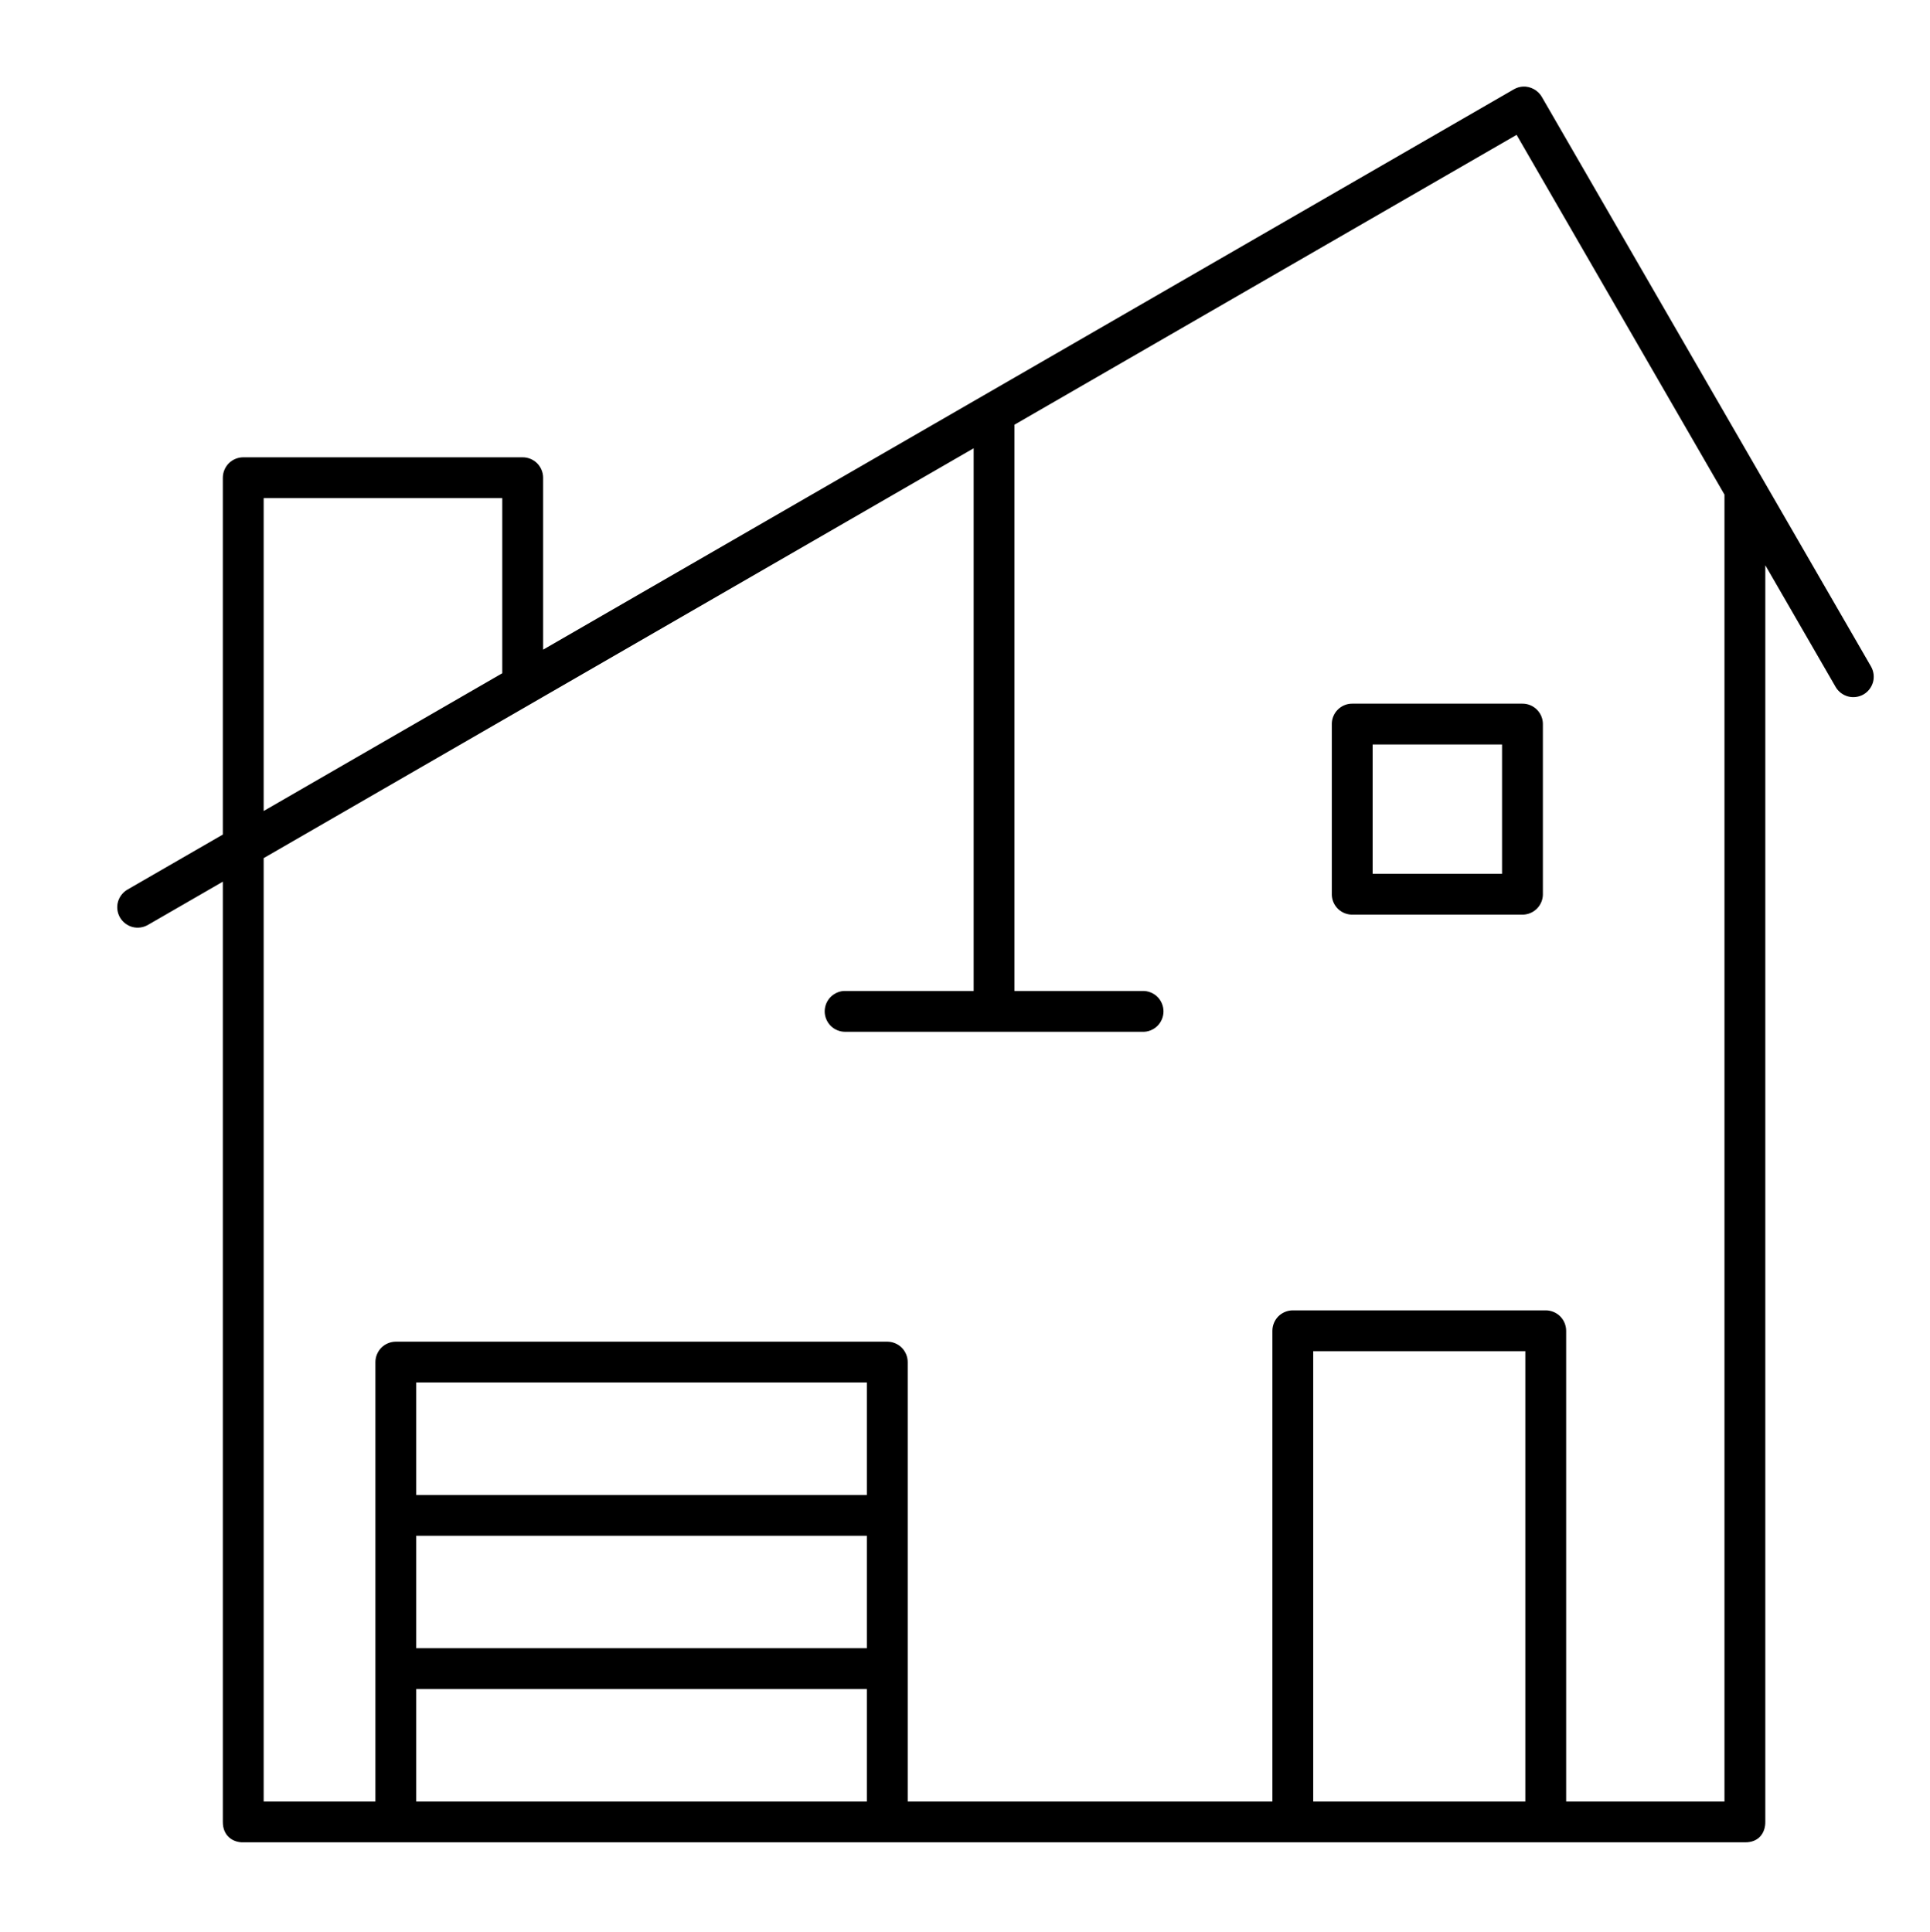<?xml version="1.0" encoding="UTF-8"?>
<svg width="72" height="72.073" 
viewBox="0 0 72 72.073" 
preserveAspectRatio="xMinYMin"
xmlns:xlink="http://www.w3.org/1999/xlink"
xmlns="http://www.w3.org/2000/svg"><title></title>
<g transform="rotate(0 36 36.037) translate(36 36.037) scale(1.001) translate(-36 -36.037) translate(-0.037 0.037)">
<g transform="scale(1 1) translate(0 0)">
<svg xmlns:dc="http://purl.org/dc/elements/1.1/" xmlns:cc="http://creativecommons.org/ns#" xmlns:rdf="http://www.w3.org/1999/02/22-rdf-syntax-ns#" xmlns:svg="http://www.w3.org/2000/svg" xmlns="http://www.w3.org/2000/svg" xmlns:sodipodi="http://sodipodi.sourceforge.net/DTD/sodipodi-0.dtd" xmlns:inkscape="http://www.inkscape.org/namespaces/inkscape" width="72" height="72" viewBox="0 0 19.05 19.05" version="1.1" id="svg8" inkscape:version="1.0.2-2 (e86c870879, 2021-01-15)" sodipodi:docname="remodelacao_casa.svg" style="overflow: visible;">
  <defs id="defs2"></defs>
  <sodipodi:namedview id="base" pagecolor="#ffffff" bordercolor="#666666" borderopacity="1.0" inkscape:pageopacity="0.0" inkscape:pageshadow="2" inkscape:zoom="1.3182814" inkscape:cx="329.65932" inkscape:cy="33.382874" inkscape:document-units="mm" inkscape:current-layer="g990" inkscape:document-rotation="0" showgrid="false" units="px" inkscape:showpageshadow="false" inkscape:window-width="1366" inkscape:window-height="705" inkscape:window-x="-8" inkscape:window-y="-8" inkscape:window-maximized="1"></sodipodi:namedview>
  <g inkscape:label="Layer 1" inkscape:groupmode="layer" id="layer1">
    <g id="g61" transform="matrix(1.101,0,0,1.101,419.043,123.157)">
      <g id="g761" transform="matrix(0.24,0,0,0.24,-340.787,-182.934)">
        <g id="g780" transform="translate(-58.47,295.76)">
          <g id="g859" transform="translate(393.549,3.536)">
            <g id="g965" transform="translate(11.258,9.937)">
              <g id="g990" transform="translate(-32.331,-5.904)">
                <g transform="matrix(0.762,0,0,0.762,-480.781,-734.989)" id="g971">
                  <path style="color:#000000;text-indent:0;text-transform:none;direction:ltr;baseline-shift:baseline;enable-background:accumulate" d="M 67.47,989.589 A 1,1 0 0 0 66.47,990.589 v 8.333 a 1,1 0 0 0 1,1 h 8.337 a 1,1 0 0 0 1,-1 v -8.333 a 1,1 0 0 0 -1,-1 z m 1,2 h 6.337 v 6.334 h -6.337 z" fill="#000000" fill-opacity="1" fill-rule="evenodd" stroke="none" marker="none" visibility="visible" display="inline" overflow="visible" id="path967"></path>
                  <path style="color:#000000;text-indent:0;text-transform:none;direction:ltr;baseline-shift:baseline;enable-background:accumulate" d="m 75.832,959.364 c -0.156,0.009 -0.311,0.054 -0.446,0.133 l -47.539,27.447 v -8.422 c 0,-0.262 -0.108,-0.522 -0.293,-0.707 -0.185,-0.185 -0.446,-0.293 -0.708,-0.293 H 13.161 c -0.262,0 -0.522,0.108 -0.707,0.293 -0.185,0.185 -0.293,0.445 -0.293,0.707 v 17.478 l -4.652,2.685 c -0.233,0.128 -0.411,0.352 -0.482,0.607 -0.072,0.256 -0.036,0.54 0.097,0.769 0.133,0.23 0.361,0.403 0.618,0.469 0.257,0.066 0.54,0.024 0.767,-0.114 l 3.652,-2.108 v 46.053 c -0.003,0.689 0.498,1.012 1,1 h 73.539 c 0.705,0.01 1.006,-0.493 1,-1 v -61.552 l 3.444,5.961 c 0.131,0.227 0.355,0.398 0.608,0.466 0.253,0.068 0.532,0.031 0.759,-0.1 0.227,-0.131 0.398,-0.355 0.466,-0.608 0.068,-0.253 0.031,-0.532 -0.1,-0.759 L 76.751,959.862 c -0.183,-0.317 -0.553,-0.518 -0.919,-0.498 z m -0.312,2.364 10.18,17.621 v 64.013 h -7.753 v -23.056 c 3.54e-4,-0.262 -0.107,-0.522 -0.293,-0.708 -0.185,-0.185 -0.445,-0.293 -0.707,-0.293 H 64.56 c -0.262,0 -0.522,0.108 -0.707,0.293 -0.185,0.185 -0.293,0.446 -0.293,0.708 v 23.056 H 45.701 v -21.523 c 0,-0.262 -0.108,-0.522 -0.293,-0.707 -0.185,-0.185 -0.445,-0.293 -0.707,-0.293 H 20.633 c -0.262,0 -0.522,0.108 -0.707,0.293 -0.185,0.185 -0.293,0.445 -0.293,0.707 v 21.523 H 14.161 V 997.154 L 48.931,977.08 v 26.581 h -6.275 c -0.265,-0.01 -0.531,0.1 -0.721,0.285 -0.19,0.186 -0.3,0.449 -0.3,0.715 0,0.265 0.111,0.529 0.3,0.715 0.19,0.186 0.456,0.291 0.721,0.285 h 14.551 c 0.265,0.01 0.531,-0.1 0.721,-0.285 0.19,-0.186 0.3,-0.449 0.3,-0.715 0,-0.265 -0.111,-0.529 -0.3,-0.715 -0.19,-0.186 -0.456,-0.291 -0.721,-0.285 H 50.93 V 975.925 Z M 14.161,979.522 h 11.685 v 8.577 l -11.685,6.747 z m 51.399,41.784 h 10.387 v 22.056 H 65.56 Z m -43.927,1.532 h 22.067 v 5.508 H 21.633 Z m 0,7.507 h 22.067 v 5.509 H 21.633 Z m 0,7.508 h 22.067 v 5.508 H 21.633 Z" fill="#000000" fill-opacity="1" fill-rule="evenodd" stroke="none" marker="none" visibility="visible" display="inline" overflow="visible" id="path969"></path>
                </g>
              </g>
            </g>
          </g>
        </g>
      </g>
    </g>
  </g>
</svg>
</g>
</g>
</svg>